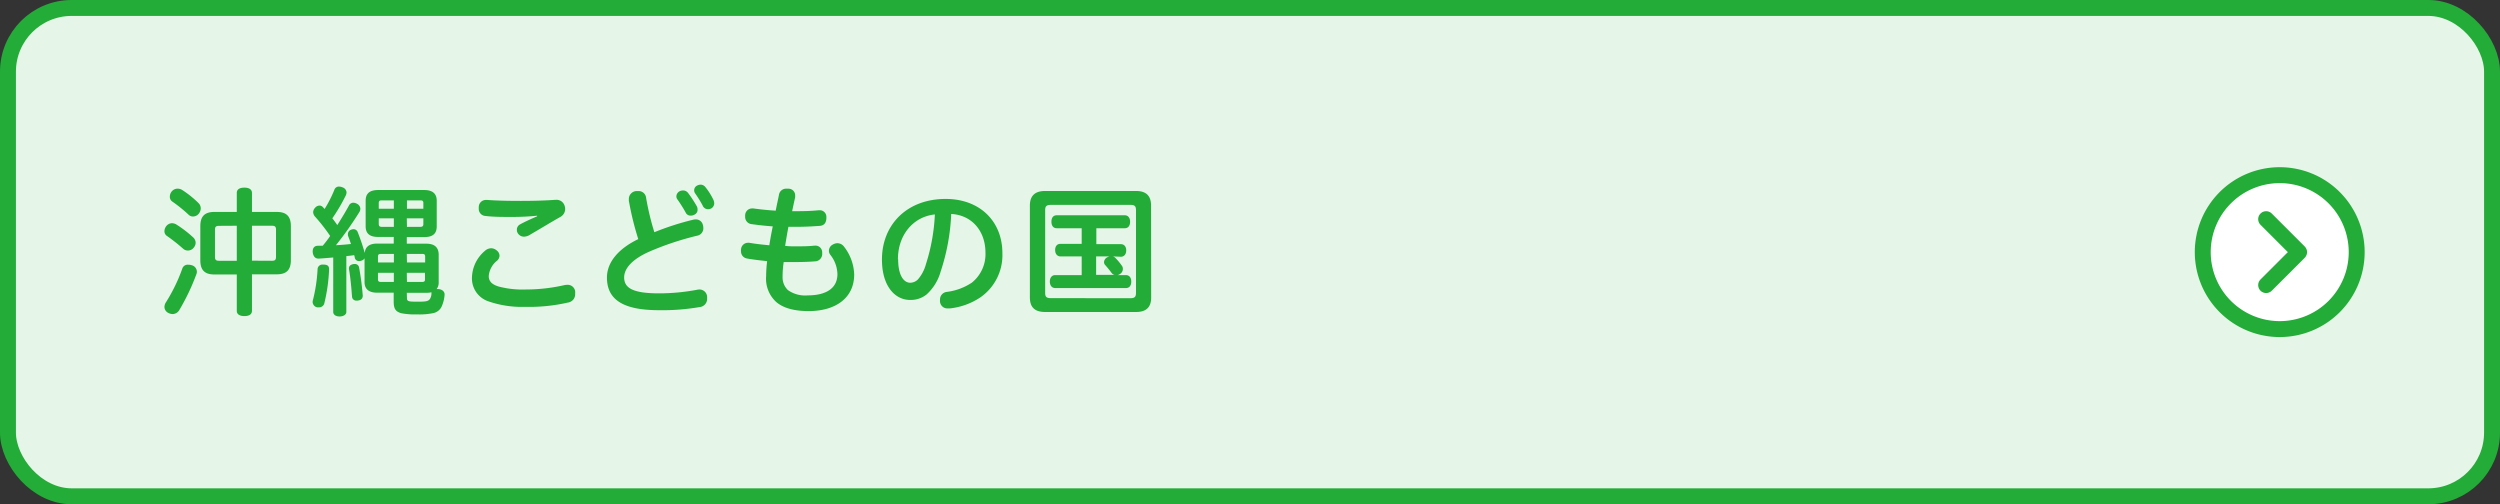 <svg xmlns="http://www.w3.org/2000/svg" viewBox="0 0 471 95"><rect x="0" y="0" width="471" height="95" fill="#333333" stroke="none"/><defs><style>.cls-1{fill:#e5f5e7;}.cls-2,.cls-5{fill:none;stroke:#23ac38;stroke-width:3px;}.cls-2{stroke-miterlimit:10;}.cls-3{fill:#23ac38;}.cls-4{fill:#fff;}.cls-5{stroke-linecap:round;stroke-linejoin:round;}</style></defs><title>btn_07</title><g id="レイヤー_2" data-name="レイヤー 2"><g id="コンテンツ"><rect class="cls-1" x="1.5" y="1.5" width="468" height="92" rx="12"/><rect class="cls-2" x="1.5" y="1.5" width="468" height="92" rx="12"/><path class="cls-3" d="M36.39,44.72a1.42,1.42,0,0,1,.47,1,1.45,1.45,0,0,1-.34.91,1.38,1.38,0,0,1-1.14.57,1.29,1.29,0,0,1-.84-.31,33.64,33.64,0,0,0-3.06-2.42,1.05,1.05,0,0,1-.5-.94,1.59,1.59,0,0,1,.31-.88,1.42,1.42,0,0,1,1.12-.6,1.75,1.75,0,0,1,.76.21A21.85,21.85,0,0,1,36.39,44.72Zm.7,6.45a1.24,1.24,0,0,1-.08.46,40.79,40.79,0,0,1-3.25,6.82,1.49,1.49,0,0,1-1.22.72,1.91,1.91,0,0,1-.86-.23,1.29,1.29,0,0,1-.7-1.12,1.74,1.74,0,0,1,.31-.91,31.88,31.88,0,0,0,3.05-6.29,1.06,1.06,0,0,1,1.09-.75,2.31,2.31,0,0,1,.7.1A1.28,1.28,0,0,1,37.09,51.17Zm.29-12.93a1.39,1.39,0,0,1,.44,1,1.66,1.66,0,0,1-.36,1,1.41,1.41,0,0,1-1.1.55,1.17,1.17,0,0,1-.83-.34,27.15,27.15,0,0,0-3.09-2.49A1.08,1.08,0,0,1,32,37a1.54,1.54,0,0,1,.36-.94,1.45,1.45,0,0,1,1.1-.52,1.68,1.68,0,0,1,.83.23A18.93,18.93,0,0,1,37.38,38.24ZM47.47,58.55c0,.68-.55,1-1.43,1s-1.43-.33-1.43-1V51.71H40.37c-1.9,0-2.63-.93-2.63-2.68V42.61c0-1.74.73-2.68,2.63-2.68h4.24V36.35c0-.68.54-1,1.43-1s1.43.34,1.43,1v3.58h4.7c1.9,0,2.63.94,2.63,2.68V49c0,1.75-.73,2.68-2.63,2.68h-4.7Zm-6.22-16c-.52,0-.75.16-.75.71v5.14c0,.58.23.73.75.73h3.36V42.53Zm10,6.58c.52,0,.75-.15.75-.73V43.24c0-.55-.23-.71-.75-.71H47.47v6.58Z"/><path class="cls-3" d="M62,50.72v.08a32.24,32.24,0,0,1-.88,6.27,1,1,0,0,1-1,.83,2.6,2.6,0,0,1-.39,0,1.07,1.07,0,0,1-.83-1,1.21,1.21,0,0,1,.05-.34,29.68,29.68,0,0,0,.88-5.82.9.9,0,0,1,1-.89H61C61.66,49.87,62,50.07,62,50.72Zm.78-2.21c-.94.08-1.87.16-2.7.21H60c-.64,0-1-.44-1.09-1.25V47.4c0-.71.34-1.1,1-1.1.29,0,.6,0,.89,0,.49-.6,1-1.22,1.4-1.85a34,34,0,0,0-2.8-3.59A1.34,1.34,0,0,1,59,40a1.22,1.22,0,0,1,.37-.86,1.11,1.11,0,0,1,.83-.41.84.84,0,0,1,.62.28l.34.36A23.8,23.8,0,0,0,63,35.75a.89.89,0,0,1,.88-.6,1.69,1.69,0,0,1,.66.15,1.08,1.08,0,0,1,.75.94,1.6,1.6,0,0,1-.13.55,33.06,33.06,0,0,1-2.55,4.34c.34.41.62.83.94,1.27.8-1.27,1.58-2.54,2.18-3.66a.93.93,0,0,1,.86-.55,1.48,1.48,0,0,1,.68.21,1.09,1.09,0,0,1,.62.93,1.29,1.29,0,0,1-.13.53,63.68,63.68,0,0,1-4.47,6.34c1-.05,1.9-.13,2.83-.23-.16-.52-.36-1.07-.57-1.59a1.12,1.12,0,0,1,0-.31.87.87,0,0,1,.65-.81,1.19,1.19,0,0,1,.41-.08.83.83,0,0,1,.78.55,39.62,39.62,0,0,1,1.33,3.93c.1-1.23.94-1.77,2.34-1.77h3.12V44.64H71.23c-1.53,0-2.34-.6-2.34-2V37.8c0-1.43.86-2,2.37-2h8.66c1.5,0,2.36.63,2.36,2v4.86c0,1.38-.78,2-2.29,2H76.64v1.25h3.69c1.48,0,2.32.65,2.32,2.1v5.13a2,2,0,0,1-.39,1.32h.33c.71.05,1.17.47,1.17,1v.07a6.32,6.32,0,0,1-.46,2A2.25,2.25,0,0,1,81.58,59a12.82,12.82,0,0,1-3,.23A13.14,13.14,0,0,1,75.55,59c-1-.32-1.38-.78-1.38-2.21V55.14H71.05c-1.53,0-2.37-.65-2.37-2V48.67a1,1,0,0,1-.6.44,1.29,1.29,0,0,1-.41.08.8.8,0,0,1-.83-.65,2.66,2.66,0,0,0-.11-.47c-.49.08-1,.13-1.48.18V58.76c0,.52-.54.86-1.27.86s-1.2-.34-1.2-.86Zm4,1.23a.79.79,0,0,1,.86.59,50.6,50.6,0,0,1,.7,5.33v.06c0,.52-.31.83-.94.91H67.2a.79.79,0,0,1-.88-.76c-.11-1.53-.29-3.59-.57-5.17a.38.38,0,0,1,0-.18c0-.42.31-.65.8-.76A1,1,0,0,1,66.76,49.74Zm5-1.9c-.39,0-.57.1-.57.49v1.12h3V47.84Zm-.57,3.56v1.22c0,.39.18.5.57.5h2.42V51.4Zm.73-13.65c-.39,0-.58.08-.58.49v1.09h2.84V37.75Zm-.58,3.38v1.09c0,.39.19.52.58.52h2.26V41.13Zm5.31-1.8h3.09V38.24c0-.41-.18-.49-.59-.49h-2.5Zm0,3.41h2.5c.41,0,.59-.13.59-.52V41.13H76.64Zm0,6.71h3.43V48.33c0-.39-.15-.49-.57-.49H76.64Zm0,3.67H79.5c.42,0,.57-.11.57-.5V51.4H76.64Zm0,3c0,.65.21.72,2,.72,1.61,0,2.08-.07,2.39-.62a2.22,2.22,0,0,0,.23-1,.29.29,0,0,1,0-.16,3.52,3.52,0,0,1-.94.1H76.64Z"/><path class="cls-3" d="M91.35,47.27a1.82,1.82,0,0,1,1.18-.5,1.65,1.65,0,0,1,1.06.42,1.27,1.27,0,0,1,.52,1,1.3,1.3,0,0,1-.47.93A4.11,4.11,0,0,0,92.08,52c0,1,.6,1.61,1.93,2a17.7,17.7,0,0,0,5.07.54,32.54,32.54,0,0,0,7.28-.83,3.26,3.26,0,0,1,.52-.05,1.41,1.41,0,0,1,1.48,1.22,3,3,0,0,1,0,.49A1.57,1.57,0,0,1,107,57a32.61,32.61,0,0,1-8.08.81,19.23,19.23,0,0,1-7-1.07,4.55,4.55,0,0,1-3-4.52A6.77,6.77,0,0,1,91.35,47.27Zm9.86-6.63a47,47,0,0,1-4.71.23c-1.79,0-3.61,0-5-.18a1.33,1.33,0,0,1-1.3-1.41,1.18,1.18,0,0,1,0-.26,1.34,1.34,0,0,1,1.41-1.35h.21c1.66.13,3.92.18,6.29.18s4.78-.07,6.45-.2h.15a1.58,1.58,0,0,1,1.69,1.22,2,2,0,0,1,.08.52,1.74,1.74,0,0,1-1,1.53c-1.67.94-3.82,2.26-5.54,3.25a2.27,2.27,0,0,1-1.25.42,1.37,1.37,0,0,1-1-.47,1.17,1.17,0,0,1-.31-.83,1.12,1.12,0,0,1,.57-1c.89-.49,2-1,3.23-1.53Z"/><path class="cls-3" d="M130.49,41.42a2,2,0,0,1,.57-.08,1.33,1.33,0,0,1,1.38,1.12,2,2,0,0,1,.07.54,1.41,1.41,0,0,1-1.19,1.41,55.23,55.23,0,0,0-9,3c-3.09,1.37-4.73,3.09-4.73,4.86,0,2,1.66,3,6.58,3a39,39,0,0,0,7.12-.67,2.32,2.32,0,0,1,.44-.06,1.44,1.44,0,0,1,1.49,1.36,2.17,2.17,0,0,1,0,.36,1.54,1.54,0,0,1-1.4,1.59,41,41,0,0,1-7.67.59c-7.21,0-9.8-2.28-9.8-6.16,0-2.94,2.26-5.48,5.9-7.23a55.54,55.54,0,0,1-1.77-7.22,1,1,0,0,1,0-.29A1.49,1.49,0,0,1,119.83,36a2.48,2.48,0,0,1,.39,0,1.4,1.4,0,0,1,1.5,1.24,50.06,50.06,0,0,0,1.56,6.51A51.45,51.45,0,0,1,130.49,41.42Zm-1.82-5.54a1.19,1.19,0,0,1,1,.52,22.48,22.48,0,0,1,1.64,2.52,1.31,1.31,0,0,1,.11.54,1,1,0,0,1-.63,1,1.3,1.3,0,0,1-.62.16,1,1,0,0,1-1-.6,25.89,25.89,0,0,0-1.56-2.47.9.9,0,0,1-.18-.54,1.13,1.13,0,0,1,.65-1A1.71,1.71,0,0,1,128.67,35.88Zm3.25-1.09a1.15,1.15,0,0,1,1,.49,12,12,0,0,1,1.51,2.42,2,2,0,0,1,.13.59,1.12,1.12,0,0,1-.6,1,1.68,1.68,0,0,1-.57.13,1.08,1.08,0,0,1-1-.68,21.1,21.1,0,0,0-1.45-2.34,1,1,0,0,1,.49-1.48A1.31,1.31,0,0,1,131.92,34.79Z"/><path class="cls-3" d="M149.86,46.41c1.27,0,2.47,0,3.53-.13h.13a1.26,1.26,0,0,1,1.38,1.27v.16a1.4,1.4,0,0,1-1.35,1.53c-1,.08-2.24.13-3.54.13-.75,0-1.56,0-2.36,0a17.92,17.92,0,0,0-.21,2.76,3.3,3.3,0,0,0,1,2.52,5.59,5.59,0,0,0,3.74,1c3.35,0,5.59-1.27,5.59-4A6.07,6.07,0,0,0,156.43,48a1.2,1.2,0,0,1-.26-.75,1.33,1.33,0,0,1,.78-1.2,1.67,1.67,0,0,1,.84-.23,1.56,1.56,0,0,1,1.24.67,9,9,0,0,1,1.9,5.23c0,4.42-3.51,6.89-8.58,6.89-2.6,0-4.68-.52-6.06-1.67a5.93,5.93,0,0,1-1.95-4.91,23.78,23.78,0,0,1,.19-2.83c-1.23-.13-2.63-.29-3.8-.5a1.33,1.33,0,0,1-1.12-1.38.89.89,0,0,1,0-.28,1.31,1.31,0,0,1,1.3-1.3,1.28,1.28,0,0,1,.26,0c1.14.21,2.42.34,3.77.47.18-1.17.41-2.42.65-3.56-1.43-.1-2.84-.26-4.11-.44a1.35,1.35,0,0,1-1.09-1.41,1.32,1.32,0,0,1,0-.28,1.3,1.3,0,0,1,1.3-1.25,1,1,0,0,1,.24,0c1.17.16,2.57.32,4.21.42.18-.93.42-2,.62-3a1.35,1.35,0,0,1,1.43-1.14,2.42,2.42,0,0,1,.37,0,1.25,1.25,0,0,1,1.25,1.25c0,.13,0,.23,0,.36-.21.92-.39,1.77-.57,2.63,1.64,0,3.33,0,5-.18h.15a1.24,1.24,0,0,1,1.3,1.27v.16c0,.81-.34,1.43-1.19,1.51-1.36.1-2.79.18-4.27.18-.57,0-1.12,0-1.69,0-.23,1.2-.44,2.45-.62,3.59C148.61,46.41,149.23,46.41,149.86,46.41Z"/><path class="cls-3" d="M177.21,51.19a9.1,9.1,0,0,1-2.68,4.32,4.79,4.79,0,0,1-3.07,1c-2.81,0-5.3-2.55-5.3-7.62,0-6.5,4.65-11.41,12-11.41,6.48,0,10.69,4.24,10.69,10.22a9.67,9.67,0,0,1-4.26,8.4,12.87,12.87,0,0,1-5.59,2,2.3,2.3,0,0,1-.37,0,1.39,1.39,0,0,1-1.53-1.24,1.63,1.63,0,0,1,0-.37A1.43,1.43,0,0,1,178.33,55a10.85,10.85,0,0,0,4.78-1.76,6.88,6.88,0,0,0,2.55-5.65c0-4.05-2.55-7.07-6.45-7.28A39.74,39.74,0,0,1,177.21,51.19Zm-8-2.34c0,3.1,1.1,4.42,2.27,4.42a2.08,2.08,0,0,0,1.45-.62,7.2,7.2,0,0,0,1.51-2.86,36,36,0,0,0,1.69-9.39C172.06,40.82,169.17,44.25,169.17,48.85Z"/><path class="cls-3" d="M216.88,56.05c0,1.9-1,2.73-2.86,2.73h-17.1c-1.9,0-2.89-.83-2.89-2.73V38.74c0-1.9,1-2.76,2.89-2.76H214c1.9,0,2.86.86,2.86,2.76Zm-3.92.13c.83,0,1.06-.26,1.06-1V39.6c0-.76-.23-1-1.06-1H198c-.86,0-1.09.26-1.09,1V55.17c0,.75.23,1,1.09,1Zm-3.3-7.87a1,1,0,0,1,.46.26,11.79,11.79,0,0,1,1.3,1.58,1,1,0,0,1,.13.47,1.14,1.14,0,0,1-.54,1,1.22,1.22,0,0,1-.47.21h1.59c.62,0,1,.47,1,1.22s-.36,1.22-1,1.22H198.79c-.63,0-1-.52-1-1.22s.36-1.22,1-1.22h5V48.31h-4c-.59,0-1-.47-1-1.2s.37-1.17,1-1.17h4V43h-4.7c-.65,0-1-.49-1-1.22s.31-1.22,1-1.22h12.82c.65,0,1,.52,1,1.22s-.33,1.22-1,1.22h-5.36v3h4.63c.62,0,1,.47,1,1.17s-.37,1.2-1,1.2Zm-3.15,0v3.48H210a1,1,0,0,1-.57-.36,18.77,18.77,0,0,0-1.25-1.54.79.79,0,0,1-.18-.52,1.05,1.05,0,0,1,.55-.86,1.75,1.75,0,0,1,.47-.2Z"/><circle class="cls-4" cx="429.5" cy="47.5" r="14.5"/><path class="cls-3" d="M429.5,34.5a13,13,0,1,1-13,13,13,13,0,0,1,13-13m0-3a16,16,0,1,0,16,16,16,16,0,0,0-16-16Z"/><polyline class="cls-5" points="426.94 41.29 433.15 47.5 426.94 53.71"/></g></g></svg>